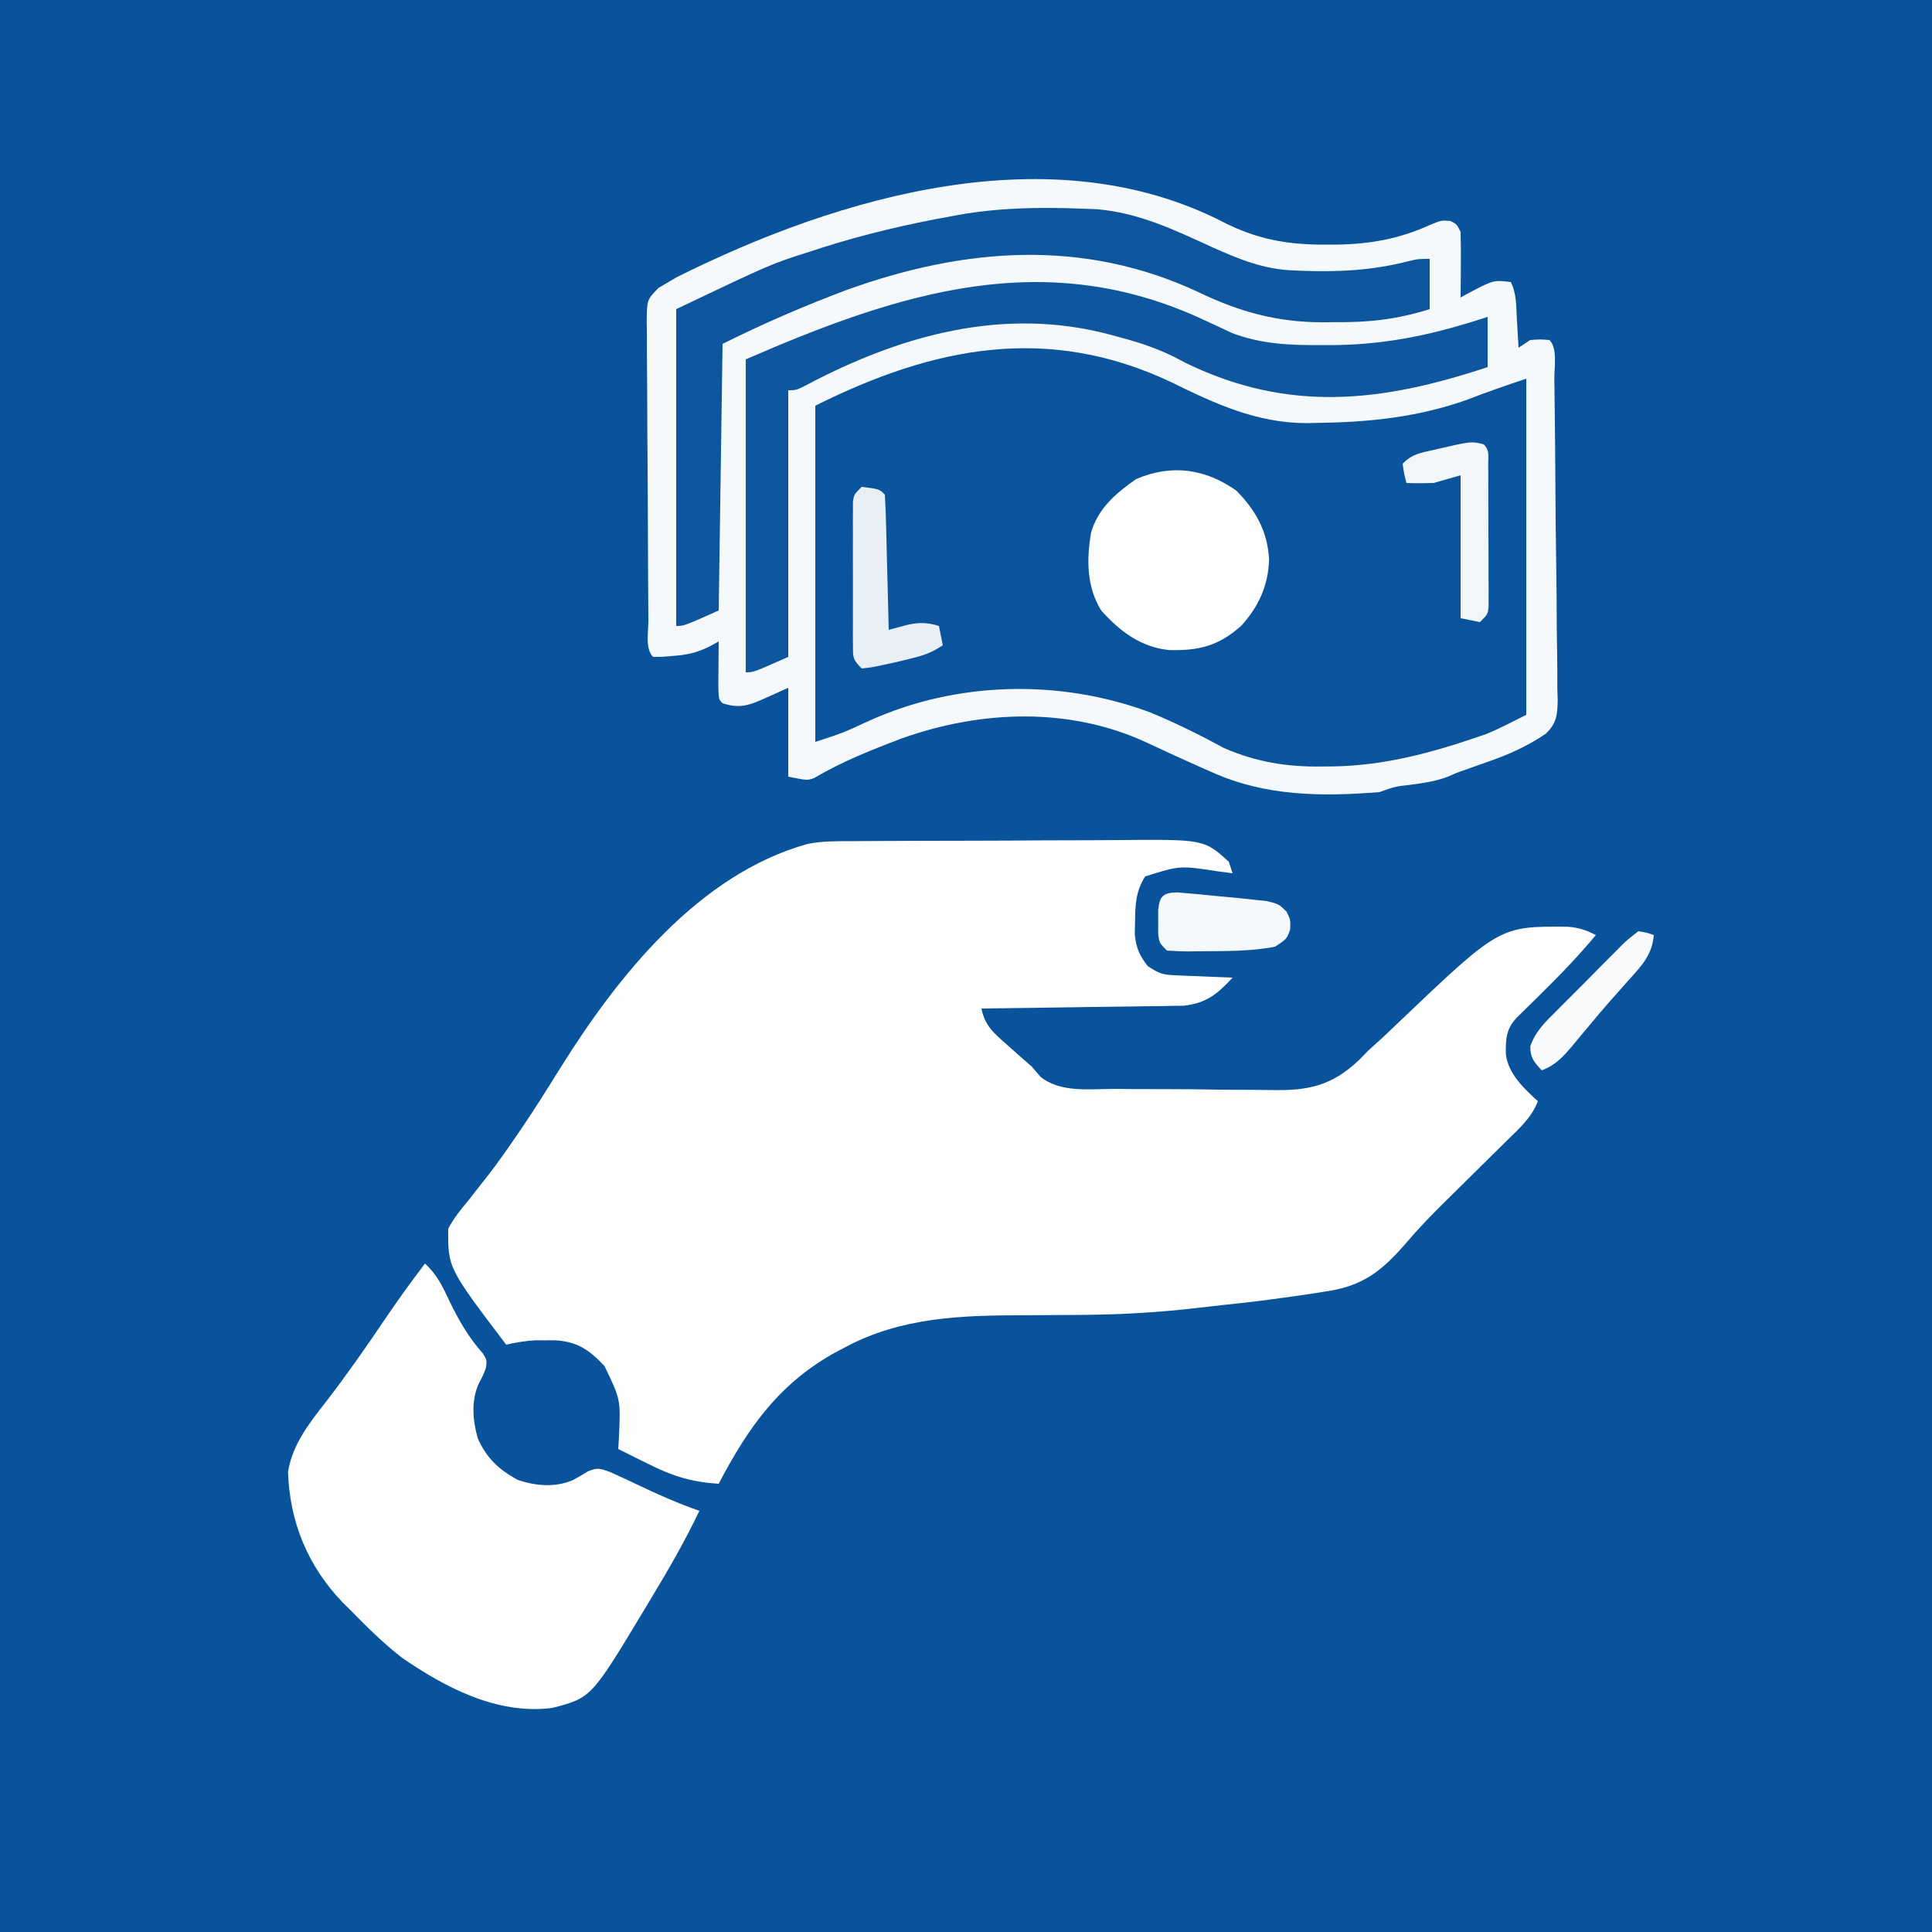 <svg xmlns="http://www.w3.org/2000/svg" width="500" height="500"><rect width="100%" height="100%" fill="#808080" stroke="none"/><path d="M0 0 C165 0 330 0 500 0 C500 165 500 330 500 500 C335 500 170 500 0 500 C0 335 0 170 0 0 Z " fill="#08539C" transform="translate(0,0)"></path><path d="M0 0 C8.911 4.533 16.8 5.903 26.754 5.842 C27.674 5.839 28.594 5.835 29.542 5.832 C38.073 5.696 45.647 4.318 53.441 0.78 C56.441 -0.47 56.441 -0.47 58.816 -0.283 C60.441 0.53 60.441 0.53 61.441 2.53 C61.513 5.413 61.534 8.272 61.504 11.155 C61.499 11.957 61.495 12.758 61.49 13.584 C61.478 15.566 61.461 17.548 61.441 19.53 C61.961 19.241 62.48 18.952 63.016 18.655 C69.942 14.967 69.942 14.967 74.441 15.53 C75.962 18.572 75.816 21.81 76.004 25.155 C76.047 25.861 76.09 26.568 76.135 27.295 C76.241 29.04 76.342 30.785 76.441 32.53 C77.431 31.87 78.421 31.21 79.441 30.53 C82.066 30.342 82.066 30.342 84.441 30.53 C86.595 32.683 85.663 37.647 85.698 40.636 C85.712 41.592 85.727 42.548 85.742 43.533 C85.868 52.363 85.937 61.194 85.99 70.025 C86.026 75.962 86.079 81.898 86.175 87.835 C86.268 93.568 86.317 99.3 86.334 105.033 C86.348 107.22 86.378 109.406 86.424 111.592 C86.484 114.655 86.488 117.713 86.479 120.777 C86.51 121.679 86.541 122.582 86.572 123.512 C86.508 127.396 86.378 129.62 83.516 132.4 C78.738 135.666 73.651 137.918 68.191 139.78 C66.832 140.264 65.473 140.748 64.113 141.233 C62.902 141.661 61.69 142.089 60.441 142.53 C59.594 142.895 58.748 143.259 57.875 143.635 C54.855 144.745 51.94 145.16 48.754 145.592 C44.452 146.088 44.452 146.088 40.441 147.53 C25.601 148.697 11.182 148.634 -2.559 142.53 C-3.45 142.138 -4.342 141.747 -5.26 141.344 C-10.109 139.198 -14.927 136.998 -19.723 134.737 C-39.711 125.434 -62.569 126.324 -83.017 133.571 C-90.723 136.478 -98.649 139.614 -105.742 143.827 C-107.559 144.53 -107.559 144.53 -112.559 143.53 C-112.559 135.94 -112.559 128.35 -112.559 120.53 C-114.435 121.375 -116.312 122.221 -118.246 123.092 C-122.487 125.003 -125.051 126.016 -129.559 124.53 C-130.559 123.53 -130.559 123.53 -130.656 120.151 C-130.65 118.756 -130.638 117.362 -130.621 115.967 C-130.617 115.256 -130.612 114.545 -130.607 113.813 C-130.596 112.052 -130.578 110.291 -130.559 108.53 C-131.429 109.009 -132.299 109.489 -133.195 109.983 C-136.481 111.494 -138.799 112.026 -142.371 112.28 C-143.804 112.396 -143.804 112.396 -145.266 112.514 C-146.022 112.519 -146.779 112.524 -147.559 112.53 C-149.643 110.446 -148.737 105.909 -148.751 103.034 C-148.76 102.143 -148.768 101.252 -148.776 100.334 C-148.801 97.372 -148.818 94.41 -148.832 91.448 C-148.837 90.439 -148.843 89.43 -148.848 88.39 C-148.875 83.049 -148.894 77.708 -148.909 72.367 C-148.925 66.842 -148.97 61.317 -149.021 55.792 C-149.055 51.552 -149.066 47.312 -149.072 43.071 C-149.079 41.034 -149.094 38.997 -149.118 36.96 C-149.149 34.111 -149.15 31.263 -149.142 28.413 C-149.158 27.569 -149.175 26.725 -149.192 25.855 C-149.13 20.119 -149.13 20.119 -146.151 17.051 C-145.296 16.549 -144.44 16.047 -143.559 15.53 C-142.877 15.124 -142.194 14.718 -141.492 14.301 C-99.218 -6.826 -44.357 -22.765 0 0 Z " fill="#09549C" transform="translate(316.559,57.47)"></path><path d="M0 0 C1.397 -0.012 1.397 -0.012 2.821 -0.025 C5.884 -0.049 8.947 -0.058 12.01 -0.065 C14.151 -0.074 16.292 -0.083 18.433 -0.092 C22.916 -0.109 27.398 -0.116 31.881 -0.119 C37.608 -0.125 43.333 -0.162 49.059 -0.208 C53.48 -0.238 57.901 -0.245 62.322 -0.246 C64.432 -0.25 66.542 -0.262 68.652 -0.283 C91.045 -0.488 91.045 -0.488 97.46 5.306 C97.79 6.296 98.12 7.286 98.46 8.306 C97.202 8.141 95.943 7.976 94.647 7.806 C84.816 6.297 84.816 6.297 75.835 9.119 C73.41 12.976 73.271 16.214 73.21 20.681 C73.184 21.803 73.158 22.924 73.132 24.08 C73.496 27.661 74.303 29.455 76.46 32.306 C79.537 34.358 80.396 34.579 83.909 34.72 C84.756 34.759 85.604 34.798 86.477 34.838 C87.799 34.884 87.799 34.884 89.147 34.931 C90.04 34.97 90.933 35.009 91.852 35.049 C94.055 35.143 96.257 35.228 98.46 35.306 C94.55 39.551 91.599 41.981 85.77 42.585 C84.804 42.598 83.838 42.612 82.843 42.625 C81.742 42.645 80.642 42.665 79.508 42.685 C78.33 42.697 77.153 42.709 75.94 42.72 C74.12 42.75 74.12 42.75 72.262 42.779 C68.391 42.839 64.519 42.885 60.647 42.931 C58.02 42.97 55.393 43.009 52.766 43.049 C46.331 43.145 39.895 43.23 33.46 43.306 C34.296 47.782 36.829 49.848 40.147 52.744 C40.665 53.209 41.182 53.673 41.716 54.152 C43.284 55.553 44.863 56.938 46.46 58.306 C47.195 59.172 47.931 60.037 48.689 60.928 C53.897 65.21 61.568 64.108 67.971 64.111 C69.506 64.125 71.04 64.139 72.575 64.154 C75.789 64.18 79.002 64.185 82.215 64.178 C86.307 64.172 90.395 64.23 94.487 64.305 C97.657 64.353 100.826 64.36 103.997 64.355 C105.504 64.359 107.01 64.377 108.516 64.411 C118.027 64.601 124.083 63.354 131.203 56.62 C132.32 55.475 132.32 55.475 133.46 54.306 C134.886 52.996 136.316 51.69 137.753 50.392 C139.054 49.159 140.353 47.922 141.647 46.681 C167.536 22.006 167.536 22.006 185.112 22.138 C187.863 22.335 190.027 23.009 192.46 24.306 C187.958 29.716 183.167 34.691 178.147 39.619 C176.711 41.029 175.278 42.442 173.846 43.857 C172.906 44.78 172.906 44.78 171.947 45.722 C169.2 48.649 169.124 51.255 169.175 55.213 C169.871 60.325 173.833 63.939 177.46 67.306 C175.812 71.582 172.594 74.407 169.385 77.541 C168.482 78.436 168.482 78.436 167.561 79.349 C165.636 81.257 163.705 83.157 161.772 85.056 C159.244 87.548 156.719 90.043 154.198 92.541 C153.592 93.141 152.986 93.74 152.361 94.358 C149.307 97.4 146.358 100.471 143.565 103.76 C137.036 111.34 132.092 115.254 122.022 116.619 C121.054 116.771 120.086 116.924 119.089 117.081 C116.216 117.523 113.341 117.923 110.46 118.306 C109.295 118.466 109.295 118.466 108.107 118.629 C103.987 119.184 99.863 119.639 95.729 120.065 C93.541 120.298 91.357 120.554 89.172 120.816 C79.743 121.904 70.405 122.482 60.913 122.58 C59.836 122.591 58.758 122.602 57.648 122.614 C53.218 122.652 48.788 122.68 44.358 122.687 C28.16 122.735 12.78 123.161 -1.853 130.994 C-2.51 131.338 -3.168 131.682 -3.845 132.036 C-18.677 140.067 -26.867 151.608 -34.54 166.306 C-41.444 165.874 -46.463 164.359 -52.603 161.244 C-53.373 160.867 -54.143 160.49 -54.937 160.101 C-56.811 159.182 -58.676 158.246 -60.54 157.306 C-60.453 155.821 -60.453 155.821 -60.365 154.306 C-59.91 144.485 -59.91 144.485 -64.111 135.822 C-68.097 131.596 -71.14 129.494 -76.943 129.174 C-77.779 129.176 -78.616 129.179 -79.478 129.181 C-80.312 129.179 -81.146 129.176 -82.005 129.174 C-84.602 129.31 -87.006 129.735 -89.54 130.306 C-104.618 110.416 -104.618 110.416 -104.54 100.306 C-103.135 97.567 -101.246 95.298 -99.29 92.931 C-98.168 91.505 -97.048 90.077 -95.931 88.646 C-95.075 87.561 -95.075 87.561 -94.202 86.454 C-91.696 83.215 -89.353 79.874 -87.04 76.494 C-86.595 75.845 -86.149 75.195 -85.69 74.526 C-82.147 69.309 -78.809 63.973 -75.478 58.619 C-60.64 34.872 -39.723 8.579 -11.598 0.735 C-7.758 -0.065 -3.909 0.003 0 0 Z " fill="#FEFEFE" transform="translate(220.54,217.694)"></path><path d="M0 0 C8.911 4.533 16.8 5.903 26.754 5.842 C27.674 5.839 28.594 5.835 29.542 5.832 C38.073 5.696 45.647 4.318 53.441 0.78 C56.441 -0.47 56.441 -0.47 58.816 -0.283 C60.441 0.53 60.441 0.53 61.441 2.53 C61.513 5.413 61.534 8.272 61.504 11.155 C61.499 11.957 61.495 12.758 61.49 13.584 C61.478 15.566 61.461 17.548 61.441 19.53 C61.961 19.241 62.48 18.952 63.016 18.655 C69.942 14.967 69.942 14.967 74.441 15.53 C75.962 18.572 75.816 21.81 76.004 25.155 C76.047 25.861 76.09 26.568 76.135 27.295 C76.241 29.04 76.342 30.785 76.441 32.53 C77.431 31.87 78.421 31.21 79.441 30.53 C82.066 30.342 82.066 30.342 84.441 30.53 C86.595 32.683 85.663 37.647 85.698 40.636 C85.712 41.592 85.727 42.548 85.742 43.533 C85.868 52.363 85.937 61.194 85.99 70.025 C86.026 75.962 86.079 81.898 86.175 87.835 C86.268 93.568 86.317 99.3 86.334 105.033 C86.348 107.22 86.378 109.406 86.424 111.592 C86.484 114.655 86.488 117.713 86.479 120.777 C86.51 121.679 86.541 122.582 86.572 123.512 C86.508 127.396 86.378 129.62 83.516 132.4 C78.738 135.666 73.651 137.918 68.191 139.78 C66.832 140.264 65.473 140.748 64.113 141.233 C62.902 141.661 61.69 142.089 60.441 142.53 C59.594 142.895 58.748 143.259 57.875 143.635 C54.855 144.745 51.94 145.16 48.754 145.592 C44.452 146.088 44.452 146.088 40.441 147.53 C25.601 148.697 11.182 148.634 -2.559 142.53 C-3.45 142.138 -4.342 141.747 -5.26 141.344 C-10.109 139.198 -14.927 136.998 -19.723 134.737 C-39.711 125.434 -62.569 126.324 -83.017 133.571 C-90.723 136.478 -98.649 139.614 -105.742 143.827 C-107.559 144.53 -107.559 144.53 -112.559 143.53 C-112.559 135.94 -112.559 128.35 -112.559 120.53 C-114.435 121.375 -116.312 122.221 -118.246 123.092 C-122.487 125.003 -125.051 126.016 -129.559 124.53 C-130.559 123.53 -130.559 123.53 -130.656 120.151 C-130.65 118.756 -130.638 117.362 -130.621 115.967 C-130.617 115.256 -130.612 114.545 -130.607 113.813 C-130.596 112.052 -130.578 110.291 -130.559 108.53 C-131.429 109.009 -132.299 109.489 -133.195 109.983 C-136.481 111.494 -138.799 112.026 -142.371 112.28 C-143.804 112.396 -143.804 112.396 -145.266 112.514 C-146.022 112.519 -146.779 112.524 -147.559 112.53 C-149.643 110.446 -148.737 105.909 -148.751 103.034 C-148.76 102.143 -148.768 101.252 -148.776 100.334 C-148.801 97.372 -148.818 94.41 -148.832 91.448 C-148.837 90.439 -148.843 89.43 -148.848 88.39 C-148.875 83.049 -148.894 77.708 -148.909 72.367 C-148.925 66.842 -148.97 61.317 -149.021 55.792 C-149.055 51.552 -149.066 47.312 -149.072 43.071 C-149.079 41.034 -149.094 38.997 -149.118 36.96 C-149.149 34.111 -149.15 31.263 -149.142 28.413 C-149.158 27.569 -149.175 26.725 -149.192 25.855 C-149.13 20.119 -149.13 20.119 -146.151 17.051 C-145.296 16.549 -144.44 16.047 -143.559 15.53 C-142.877 15.124 -142.194 14.718 -141.492 14.301 C-99.218 -6.826 -44.357 -22.765 0 0 Z M-105.559 47.53 C-105.559 76.24 -105.559 104.95 -105.559 134.53 C-98.356 132.184 -98.356 132.184 -91.809 129.155 C-69.006 118.764 -42.187 118.205 -18.832 126.92 C-12.288 129.629 -5.985 132.751 0.234 136.135 C8.602 139.774 16.615 141.039 25.691 140.905 C26.696 140.895 27.702 140.884 28.737 140.874 C41.915 140.601 53.841 137.38 66.25 133.127 C66.867 132.916 67.483 132.705 68.119 132.487 C71.648 131.032 75.027 129.237 78.441 127.53 C78.441 98.82 78.441 70.11 78.441 40.53 C73.186 42.282 68.135 44.031 63.004 46.03 C50.423 50.469 37.937 51.795 24.629 51.967 C23.616 51.99 22.603 52.012 21.559 52.035 C8.683 51.996 -2.01 47.061 -13.371 41.467 C-45.352 26.323 -74.953 32.227 -105.559 47.53 Z " fill="#F6F9FB" transform="translate(316.559,57.47)"></path><path d="M0 0 C3.081 2.88 4.513 5.861 6.312 9.688 C8.72 14.729 11.312 19.158 15.031 23.352 C16 25 16 25 15.781 26.961 C15 29 15 29 13.961 30.953 C11.886 35.373 12.318 40.644 13.652 45.254 C15.901 50.341 19.134 53.369 24 56 C28.698 57.566 33.571 58.014 38.227 56.07 C39.564 55.344 40.884 54.582 42.176 53.777 C44.644 52.726 45.485 53.059 48 54 C50.437 55.095 52.845 56.215 55.25 57.375 C60.43 59.837 65.576 62.118 71 64 C67.285 71.793 63.031 79.18 58.562 86.562 C57.92 87.634 57.277 88.706 56.615 89.811 C43.027 112.365 43.027 112.365 33 115 C18.816 116.86 5.392 109.843 -6 102 C-10.68 98.358 -14.867 94.241 -19 90 C-19.782 89.227 -20.565 88.453 -21.371 87.656 C-30.37 78.266 -35.038 66.843 -35.461 53.941 C-34.347 46.835 -29.902 41.218 -25.562 35.688 C-20.301 28.838 -15.364 21.812 -10.541 14.647 C-7.169 9.65 -3.664 4.787 0 0 Z " fill="#FDFDFE" transform="translate(110,327)"></path><path d="M0 0 C1.883 0.068 1.883 0.068 3.805 0.137 C14.613 1.047 23.71 5.384 33.463 9.861 C40.675 13.099 47.052 15.733 55 16 C55.952 16.039 55.952 16.039 56.923 16.078 C66.426 16.423 75.021 15.995 84.277 13.656 C87 13 87 13 90 13 C90 17.29 90 21.58 90 26 C81.644 28.648 74.303 29.464 65.562 29.375 C64.425 29.387 63.287 29.398 62.115 29.41 C50.374 29.37 40.568 26.645 30.062 21.562 C0.37 7.714 -30.19 10.039 -60.586 20.926 C-71.599 25.049 -82.481 29.741 -93 35 C-93.33 57.77 -93.66 80.54 -94 104 C-103 108 -103 108 -105 108 C-105 80.94 -105 53.88 -105 26 C-80.502 14.334 -80.502 14.334 -70.625 11.188 C-69.5 10.821 -68.375 10.455 -67.216 10.078 C-56.298 6.616 -45.267 4.026 -34 2 C-33.295 1.87 -32.59 1.74 -31.863 1.606 C-21.273 -0.28 -10.715 -0.418 0 0 Z " fill="#0D569E" transform="translate(280,54)"></path><path d="M0 0 C1.664 0.776 3.33 1.548 5 2.312 C5.598 2.597 6.196 2.882 6.812 3.176 C14.565 6.097 21.78 6.351 30 6.312 C31.2 6.308 32.401 6.304 33.637 6.3 C47.56 6.123 59.802 3.349 73 -1 C73 3.29 73 7.58 73 12 C45.607 21.112 21.543 23.862 -5 11 C-5.643 10.662 -6.285 10.324 -6.947 9.976 C-11.879 7.386 -16.744 5.724 -22.125 4.312 C-22.897 4.1 -23.669 3.888 -24.465 3.67 C-52.032 -3.774 -78.818 3.658 -103.41 16.715 C-106 18 -106 18 -108 18 C-108 40.77 -108 63.54 -108 87 C-117 91 -117 91 -119 91 C-119 64.27 -119 37.54 -119 10 C-79.045 -7.372 -41.351 -19.518 0 0 Z " fill="#0E579E" transform="translate(312,83)"></path><path d="M0 0 C5.031 5.145 8 10.478 8.438 17.688 C8.278 24.382 5.776 29.94 1.285 34.891 C-4.473 40.082 -9.61 41.427 -17.293 41.242 C-24.644 40.584 -30.212 36.37 -35 31 C-38.808 24.882 -38.817 17.795 -37.637 10.867 C-35.821 4.569 -31.237 0.673 -26 -3 C-16.787 -6.948 -8.121 -5.735 0 0 Z " fill="#FCFDFD" transform="translate(320,127)"></path><path d="M0 0 C4.556 0.556 4.556 0.556 6 2 C6.16 4.592 6.259 7.16 6.316 9.754 C6.337 10.529 6.358 11.305 6.379 12.104 C6.445 14.59 6.504 17.076 6.562 19.562 C6.606 21.244 6.649 22.926 6.693 24.607 C6.801 28.738 6.902 32.869 7 37 C8.258 36.662 9.516 36.325 10.812 35.977 C14.212 35.064 16.571 34.929 20 36 C20.33 37.65 20.66 39.3 21 41 C17.921 43.052 15.751 43.706 12.188 44.562 C11.17 44.811 10.153 45.06 9.105 45.316 C2.765 46.712 2.765 46.712 0 47 C-2.388 44.612 -2.252 44.108 -2.259 40.857 C-2.265 40.003 -2.271 39.149 -2.278 38.269 C-2.274 37.345 -2.27 36.421 -2.266 35.469 C-2.268 34.522 -2.269 33.575 -2.271 32.599 C-2.273 30.595 -2.269 28.591 -2.261 26.587 C-2.25 23.512 -2.261 20.438 -2.273 17.363 C-2.272 15.419 -2.27 13.475 -2.266 11.531 C-2.272 10.145 -2.272 10.145 -2.278 8.731 C-2.272 7.877 -2.265 7.023 -2.259 6.143 C-2.257 5.389 -2.256 4.636 -2.254 3.859 C-2 2 -2 2 0 0 Z " fill="#E8EFF5" transform="translate(223,126)"></path><path d="M0 0 C1.527 1.527 1.135 2.9 1.145 5.029 C1.152 5.883 1.158 6.738 1.165 7.618 C1.166 8.547 1.167 9.476 1.168 10.434 C1.171 11.382 1.175 12.33 1.178 13.307 C1.183 15.317 1.185 17.327 1.185 19.337 C1.187 22.421 1.206 25.504 1.225 28.588 C1.228 30.536 1.23 32.485 1.23 34.434 C1.238 35.361 1.245 36.288 1.252 37.243 C1.249 38.101 1.246 38.958 1.243 39.842 C1.244 40.598 1.246 41.354 1.247 42.134 C1 44 1 44 -1 46 C-2.65 45.67 -4.3 45.34 -6 45 C-6 32.79 -6 20.58 -6 8 C-8.31 8.66 -10.62 9.32 -13 10 C-15.332 10.074 -17.669 10.095 -20 10 C-20.625 7.625 -20.625 7.625 -21 5 C-18.447 2.447 -16.498 2.241 -13 1.438 C-3.231 -0.829 -3.231 -0.829 0 0 Z " fill="#F2F6F9" transform="translate(384,115)"></path><path d="M0 0 C3.76 0.323 7.516 0.665 11.27 1.047 C11.955 1.109 12.641 1.171 13.348 1.235 C15.387 1.422 17.421 1.637 19.457 1.859 C20.688 1.99 21.919 2.12 23.188 2.254 C26.27 3.047 26.27 3.047 28.203 4.957 C29.27 7.047 29.27 7.047 29.145 9.672 C28.27 12.047 28.27 12.047 25.27 14.047 C18.732 15.335 11.853 15.166 5.207 15.234 C4.081 15.254 4.081 15.254 2.933 15.274 C1.044 15.277 -0.845 15.17 -2.73 15.047 C-4.73 13.047 -4.73 13.047 -4.996 10.516 C-4.991 9.536 -4.986 8.556 -4.98 7.547 C-4.986 6.567 -4.991 5.588 -4.996 4.578 C-4.61 0.901 -3.693 0.063 0 0 Z " fill="#F6F9FB" transform="translate(304.73,230.953)"></path><path d="M0 0 C2.182 0.357 2.182 0.357 4 1 C3.598 6.022 0.932 8.855 -2.312 12.438 C-3.403 13.67 -4.493 14.903 -5.582 16.137 C-6.145 16.769 -6.708 17.401 -7.288 18.052 C-8.997 19.997 -10.666 21.969 -12.324 23.957 C-12.857 24.593 -13.389 25.228 -13.938 25.883 C-14.96 27.104 -15.977 28.328 -16.99 29.556 C-19.412 32.425 -21.426 34.685 -25 36 C-26.973 33.869 -28.014 32.721 -27.956 29.757 C-26.603 25.855 -24.009 23.418 -21.137 20.57 C-20.548 19.976 -19.96 19.381 -19.354 18.769 C-18.11 17.518 -16.862 16.273 -15.609 15.032 C-13.689 13.126 -11.794 11.197 -9.9 9.266 C-8.689 8.053 -7.476 6.842 -6.262 5.633 C-5.695 5.053 -5.128 4.473 -4.544 3.875 C-2.917 2.286 -2.917 2.286 0 0 Z " fill="#F8FAFC" transform="translate(424,241)"></path></svg>
